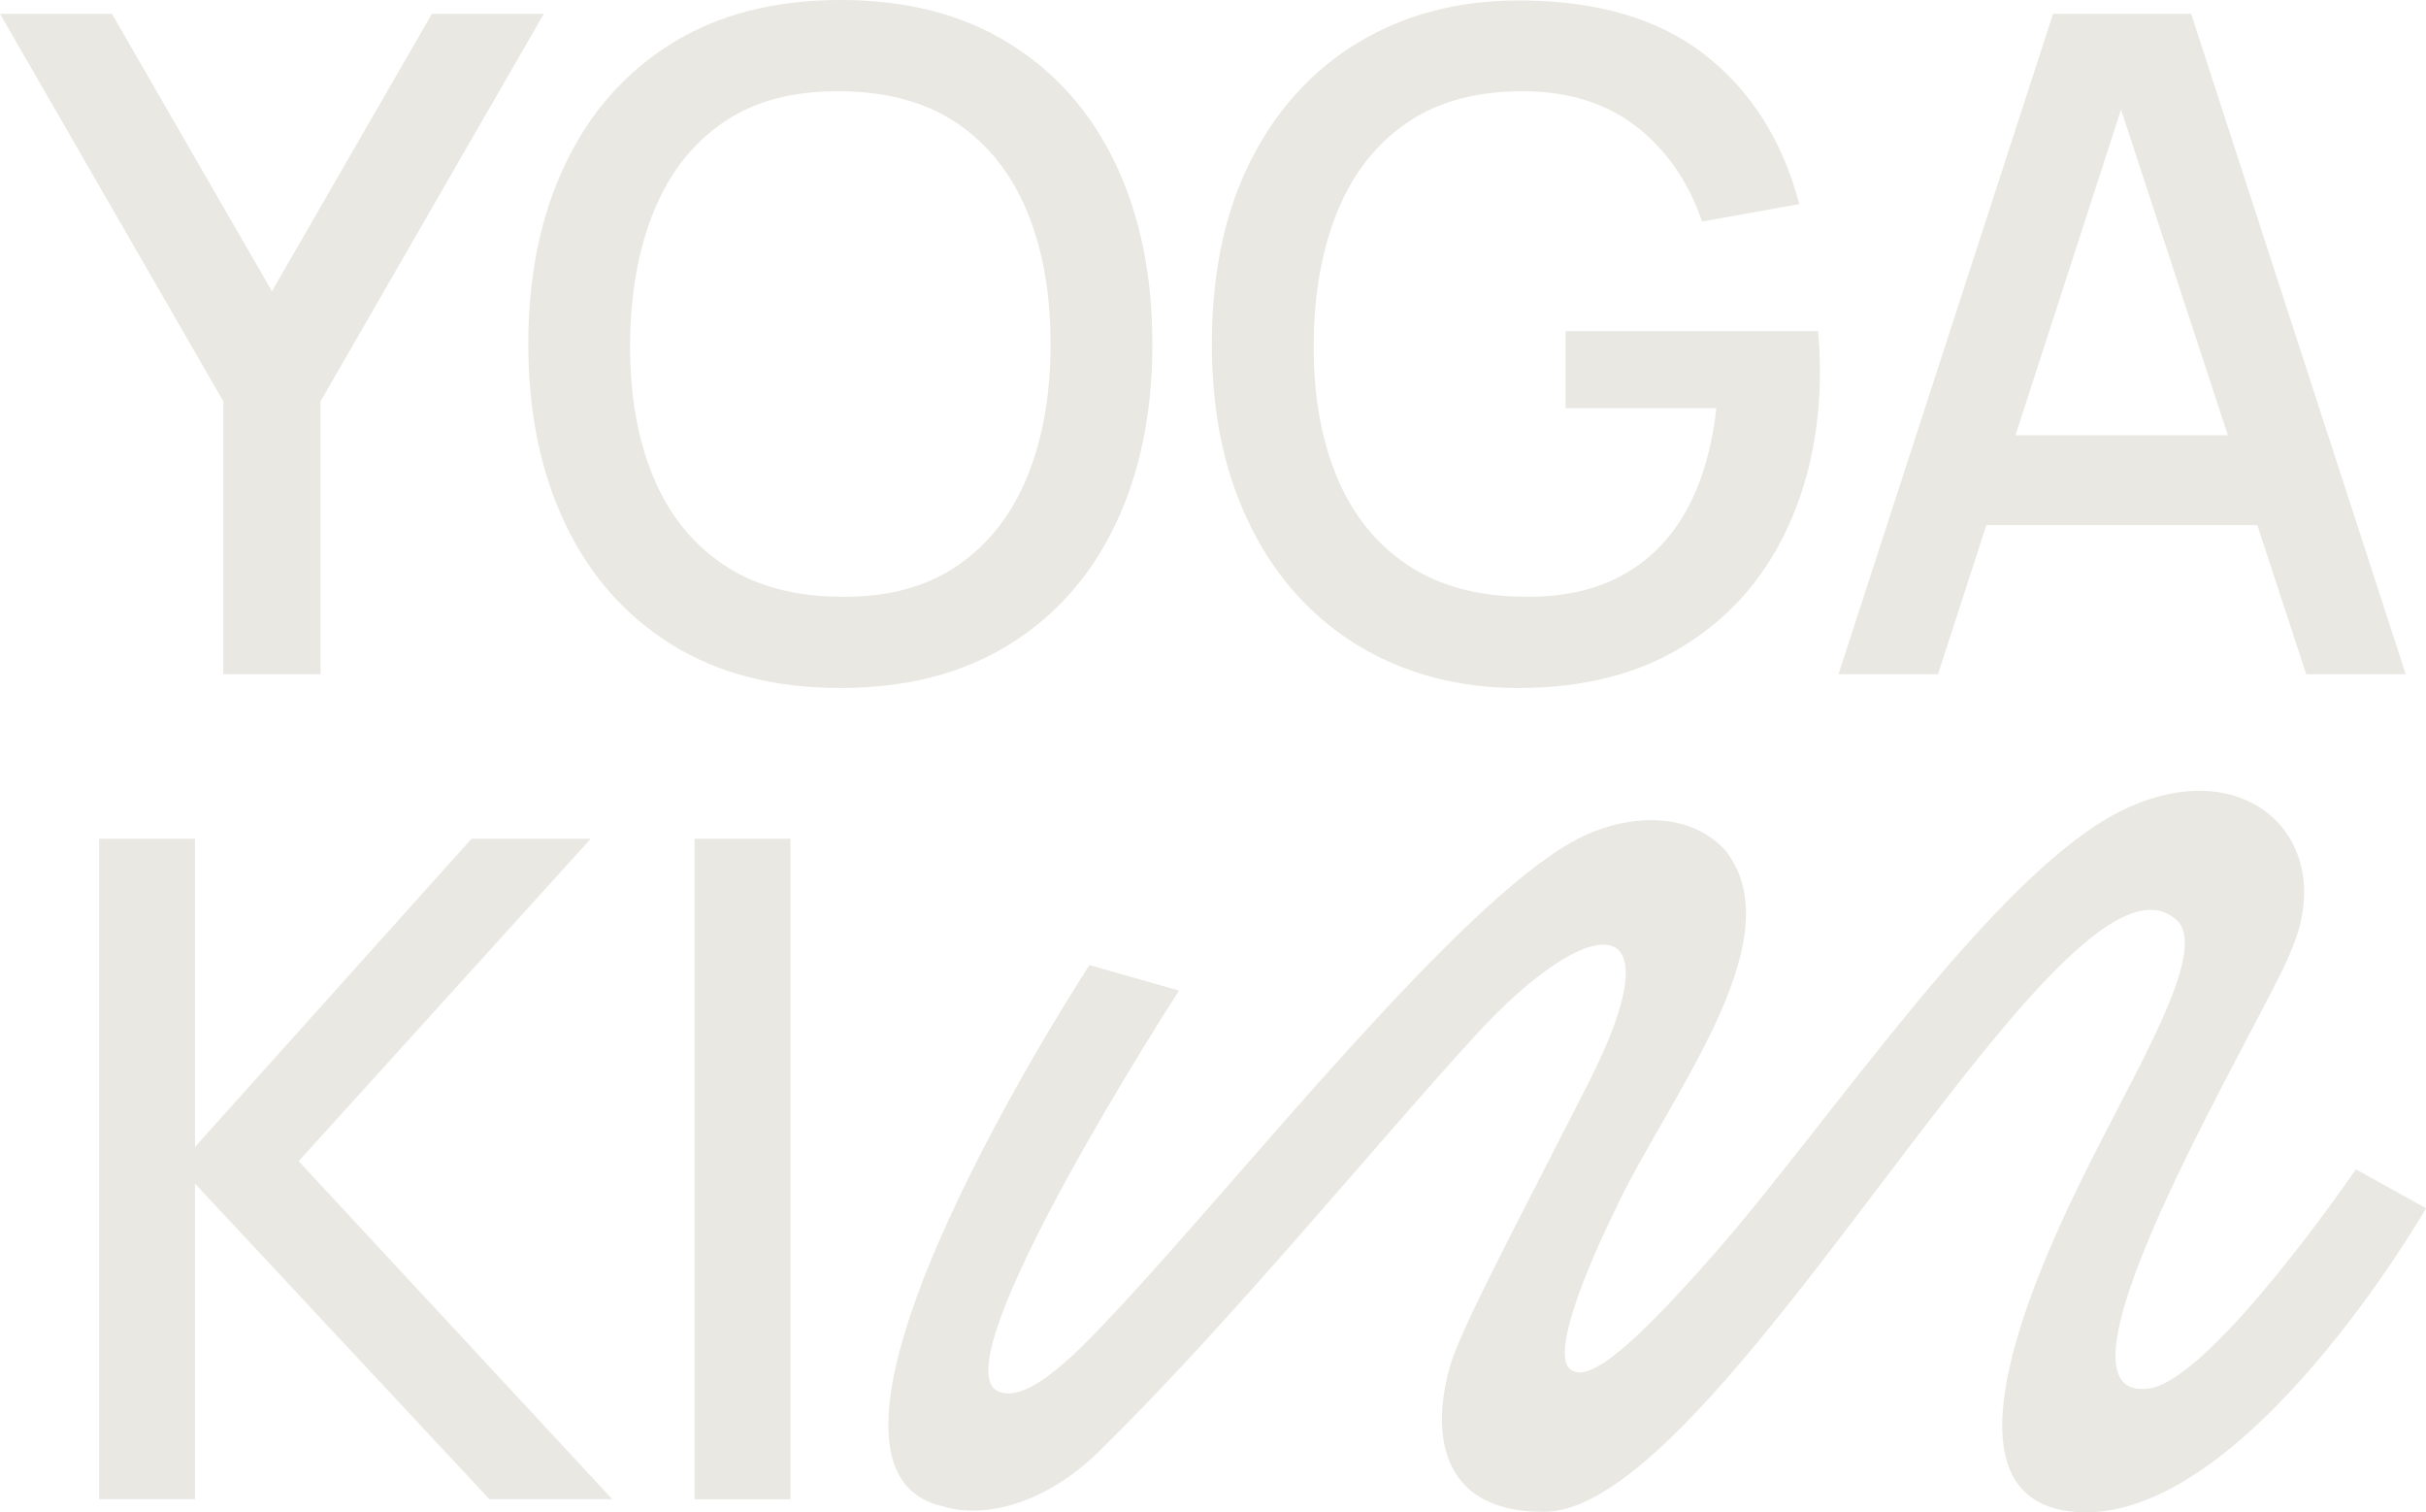 <svg width="823" height="513" viewBox="0 0 823 513" fill="none" xmlns="http://www.w3.org/2000/svg">
<g clip-path="url(#clip0_154_165)">
<path d="M75.762 228.715V136.139L0 4.666H37.957L92.248 98.799L146.539 4.666H184.496L108.735 136.139V228.715H75.754H75.762Z" fill="#E9E8E3"/>
<path d="M285.155 233.381C262.75 233.381 243.673 228.48 227.908 218.677C212.143 208.875 200.086 195.212 191.744 177.682C183.395 160.152 179.224 139.825 179.224 116.694C179.224 93.564 183.395 73.237 191.744 55.706C200.094 38.176 212.143 24.514 227.908 14.711C243.673 4.901 262.757 0 285.155 0C307.552 0 326.508 4.901 342.325 14.704C358.143 24.506 370.193 38.169 378.497 55.699C386.793 73.229 390.941 93.564 390.941 116.687C390.941 139.81 386.793 160.152 378.497 177.674C370.2 195.205 358.143 208.867 342.325 218.67C326.508 228.472 307.453 233.373 285.155 233.373V233.381ZM285.155 202.423C301.026 202.629 314.215 199.133 324.745 191.922C335.267 184.711 343.176 174.65 348.464 161.74C353.752 148.829 356.396 133.814 356.396 116.694C356.396 99.574 353.752 84.62 348.464 71.808C343.176 58.997 335.267 49.012 324.745 41.854C314.215 34.696 301.026 31.064 285.155 30.965C269.284 30.76 256.087 34.232 245.564 41.391C235.034 48.548 227.133 58.609 221.845 71.573C216.557 84.536 213.86 99.582 213.754 116.694C213.648 133.807 216.246 148.776 221.534 161.58C226.822 174.392 234.784 184.376 245.413 191.534C256.041 198.692 269.291 202.325 285.162 202.423H285.155Z" fill="#E9E8E3"/>
<path d="M515.197 233.381C500.154 233.381 486.312 230.759 473.662 225.524C461.005 220.288 450.019 212.636 440.682 202.575C431.344 192.514 424.089 180.273 418.9 165.858C413.711 151.443 411.12 135.053 411.12 116.694C411.12 92.53 415.527 71.755 424.34 54.384C433.153 37.014 445.392 23.632 461.05 14.24C476.716 4.848 494.76 0.152 515.197 0.152C541.538 0.152 562.567 6.276 578.279 18.511C593.99 30.752 604.695 47.659 610.401 69.232L577.42 75.144C572.854 61.763 565.492 51.079 555.327 43.093C545.162 35.106 532.406 31.064 517.059 30.957C501.188 30.858 487.991 34.377 477.469 41.535C466.939 48.693 459.037 58.731 453.749 71.641C448.462 84.551 445.764 99.567 445.658 116.686C445.552 133.799 448.15 148.768 453.438 161.572C458.726 174.384 466.688 184.369 477.317 191.527C487.945 198.685 501.195 202.317 517.066 202.416C529.822 202.621 540.786 200.265 549.971 195.334C559.149 190.41 566.435 183.176 571.829 173.632C577.223 164.088 580.695 152.37 582.252 138.472H531.099V112.332H616.79C616.995 114.202 617.155 116.664 617.254 119.726C617.353 122.788 617.406 124.734 617.406 125.562C617.406 146.306 613.409 164.825 605.425 181.109C597.44 197.393 585.823 210.182 570.583 219.46C555.335 228.738 536.873 233.381 515.205 233.381H515.197Z" fill="#E9E8E3"/>
<path d="M623.696 228.715L696.495 4.666H743.318L816.124 228.715H782.369L715.321 24.27H723.724L657.452 228.715H623.696ZM661.494 178.145V147.651H778.479V178.145H661.494Z" fill="#E9E8E3"/>
<path d="M33.641 508.562V284.513H66.151V389.064L159.956 284.513H200.405L101.312 393.889L207.714 508.555H166.027L66.158 401.511V508.555H33.649L33.641 508.562Z" fill="#E9E8E3"/>
<path d="M235.635 508.562V284.513H268.144V508.562H235.635Z" fill="#E9E8E3"/>
<path d="M799.227 396.648C799.227 396.648 750.505 467.833 729.172 470.971C687.652 477.081 771.383 340.204 777.461 321.868C793.172 285.265 762.638 254.642 720.723 274.505C677.555 294.969 621.106 380.143 582.154 424.626C552.919 458.008 538.521 469.444 532.618 464.406C524.421 457.407 547.395 411.549 547.395 411.549C564.246 374.345 609.269 319.581 585.55 288.76C572.93 274.437 550.571 276.192 534.069 285.181C494.35 306.815 421.878 398.502 378.937 444.413C366.424 457.795 348.935 476.511 338.61 471.959C317.96 462.856 399.975 336.01 399.975 336.01L369.6 327.377C369.6 327.377 258.45 497.156 319.867 510.971C333.117 515.128 353.972 510.849 372.913 492.263C417.874 448.137 466.179 388.639 500.922 350.789C539.296 308.981 569.914 306.481 538.597 367.917C512.303 419.497 495.019 451.845 491.721 464.056C484.701 489.702 491.091 513.304 524.246 512.81C585.01 511.913 700.909 277.195 738.494 312.187C748.545 321.549 728.541 356.154 712.594 387.37C696.647 418.585 651.389 508.608 703.918 512.863C761.111 517.506 823.008 409.87 823.008 409.87L799.235 396.663L799.227 396.648Z" fill="#E9E8E3"/>
</g>
<defs>
<clipPath id="clip0_154_165">
<rect width="823" height="513" fill="white"/>
</clipPath>
</defs>
</svg>
